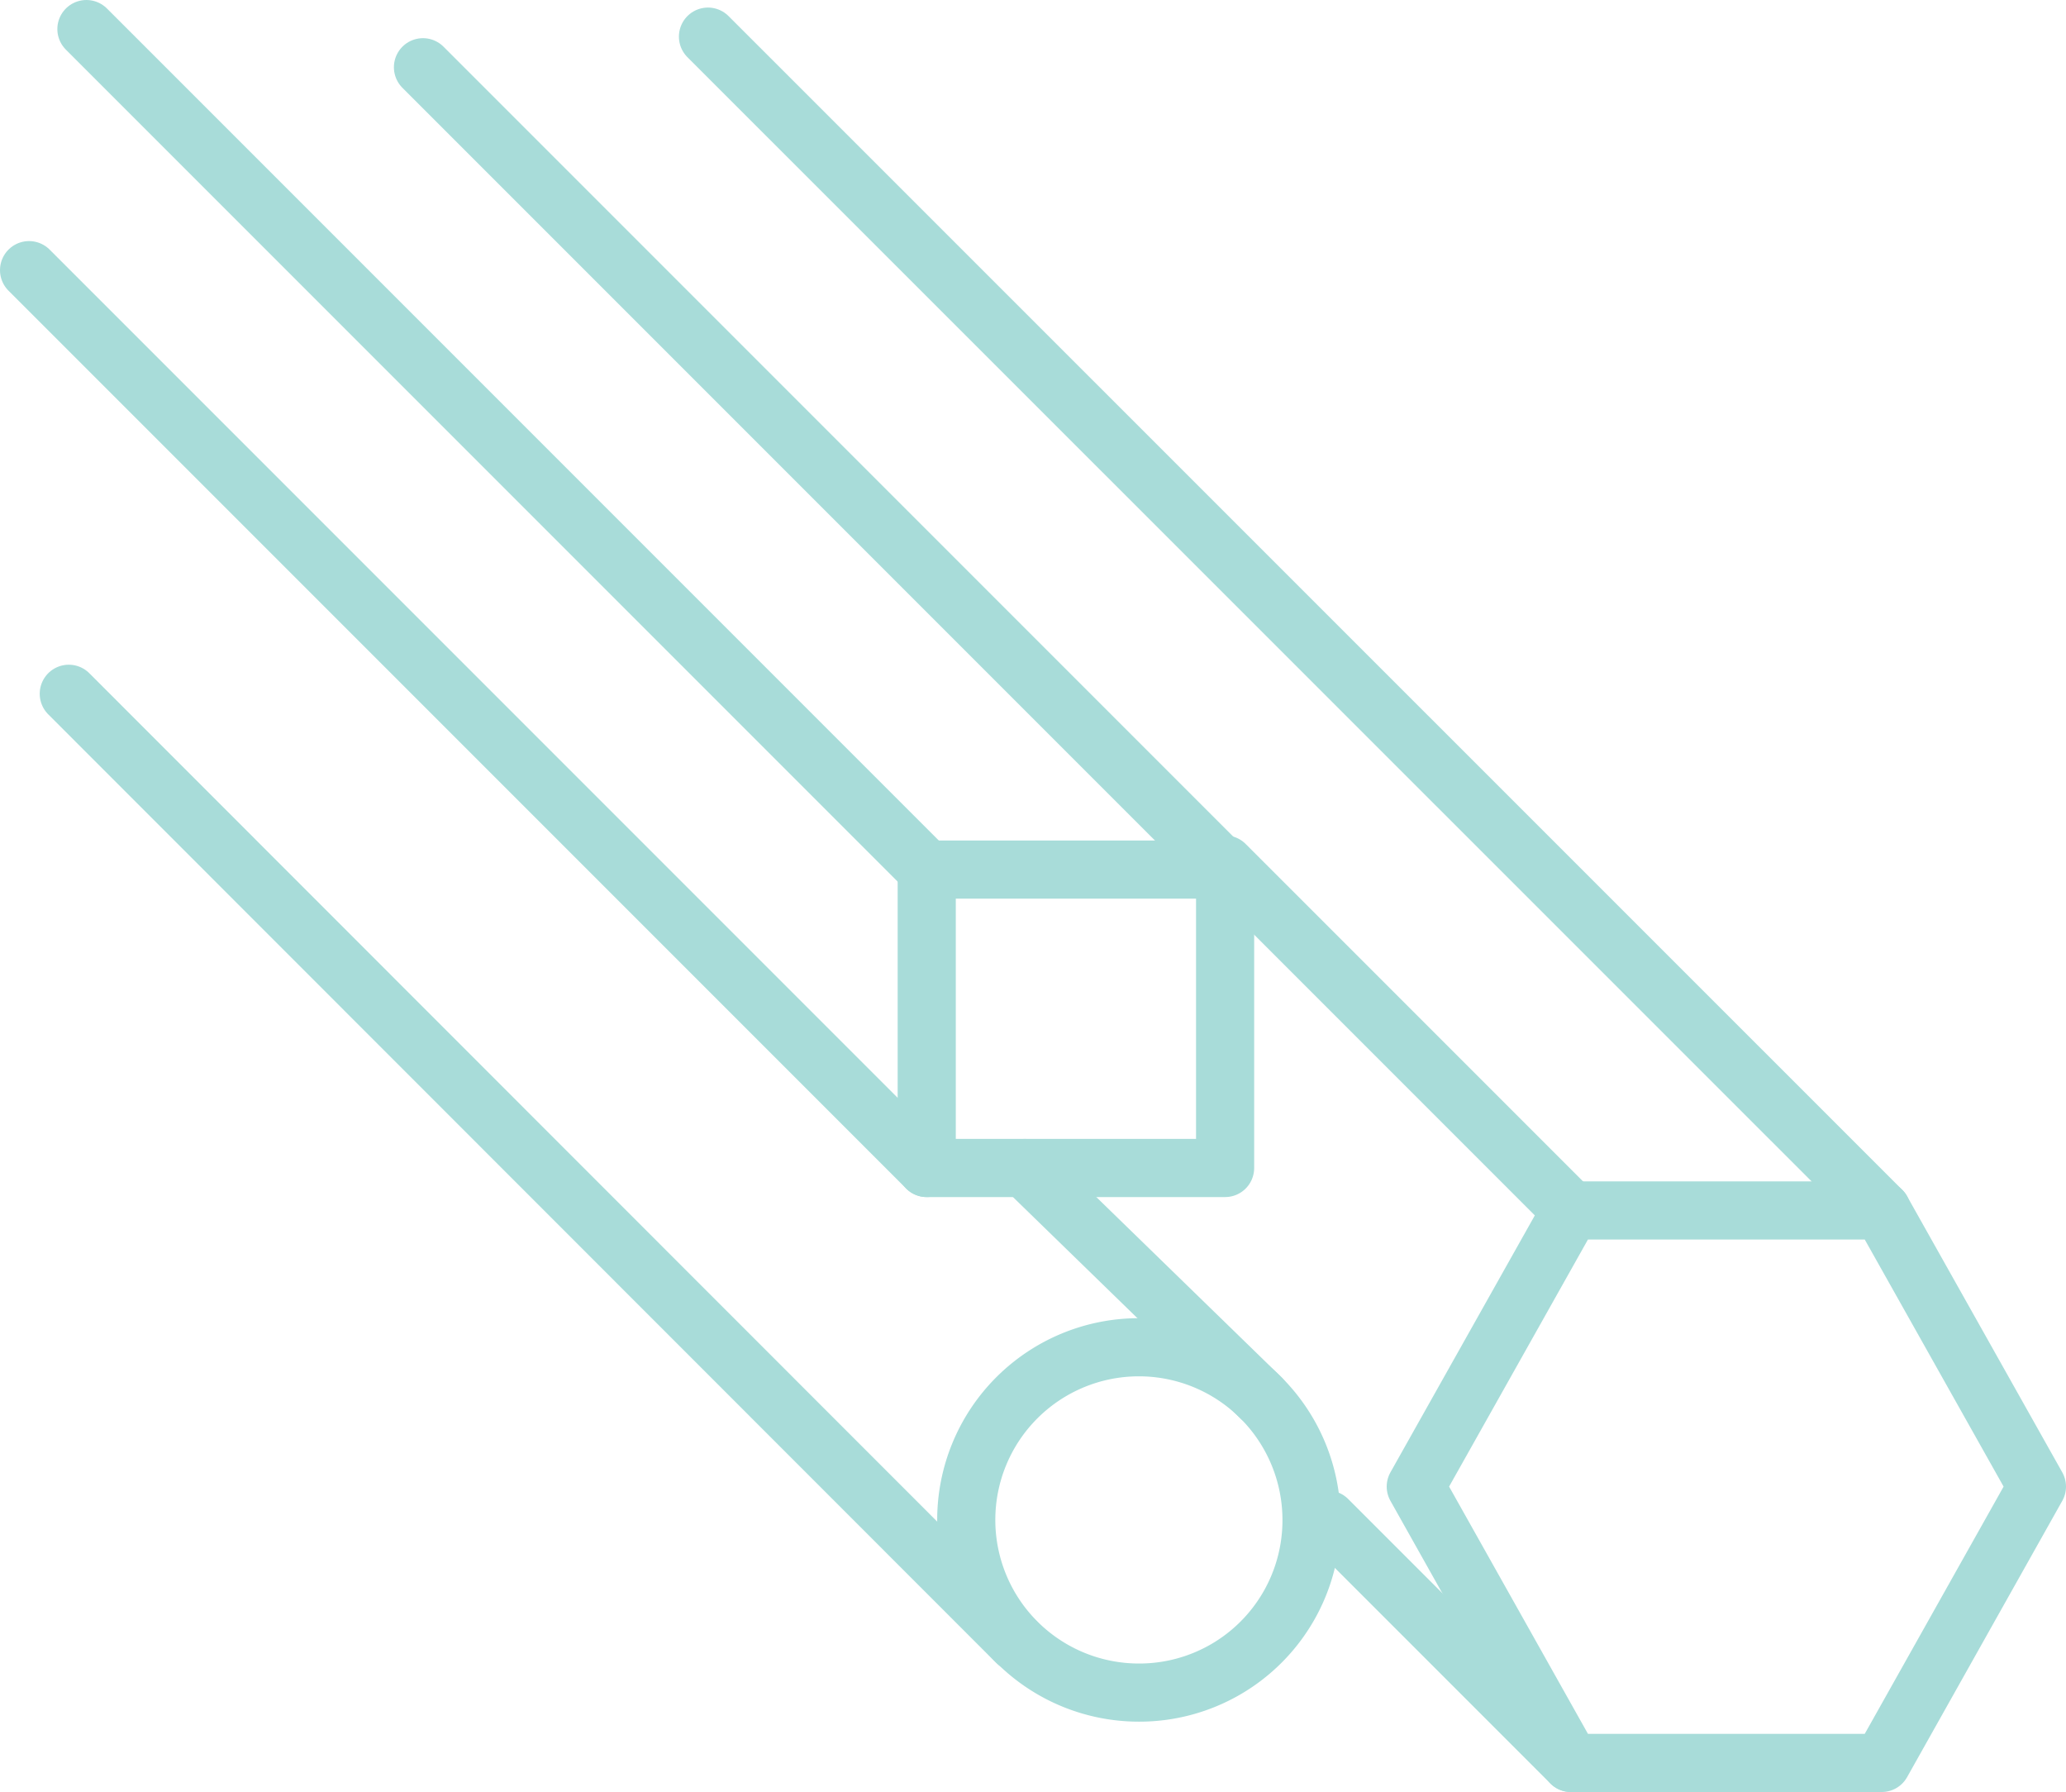 <svg id="Layer_1" data-name="Layer 1" xmlns="http://www.w3.org/2000/svg" viewBox="0 0 106.63 92.47"><defs><style>.cls-1{fill:none;stroke:#a8dcd9;stroke-linecap:round;stroke-linejoin:round;stroke-width:3px;}</style></defs><path class="cls-1" d="M68.37,86.2a8.91,8.91,0,1,0-8.91,8.91A8.89,8.89,0,0,0,68.37,86.2Z" transform="translate(-0.68 -7.77)"/><line class="cls-1" x1="52.47" y1="84.74" x2="3.55" y2="35.8"/><line class="cls-1" x1="65.08" y1="72.13" x2="52.89" y2="60.27"/><rect class="cls-1" x="47.83" y="44.87" width="15.4" height="15.4"/><line class="cls-1" x1="63.23" y1="44.87" x2="21.83" y2="3.47"/><line class="cls-1" x1="47.83" y1="44.87" x2="4.46" y2="1.5"/><line class="cls-1" x1="47.83" y1="60.27" x2="1.5" y2="13.94"/><polygon class="cls-1" points="81.08 90.97 73.07 76.71 81.08 62.46 97.12 62.46 105.13 76.71 97.12 90.97 81.08 90.97"/><line class="cls-1" x1="97.12" y1="62.46" x2="36.54" y2="1.89"/><line class="cls-1" x1="81.08" y1="62.46" x2="63.23" y2="44.61"/><line class="cls-1" x1="81.08" y1="90.97" x2="68.52" y2="78.41"/></svg>